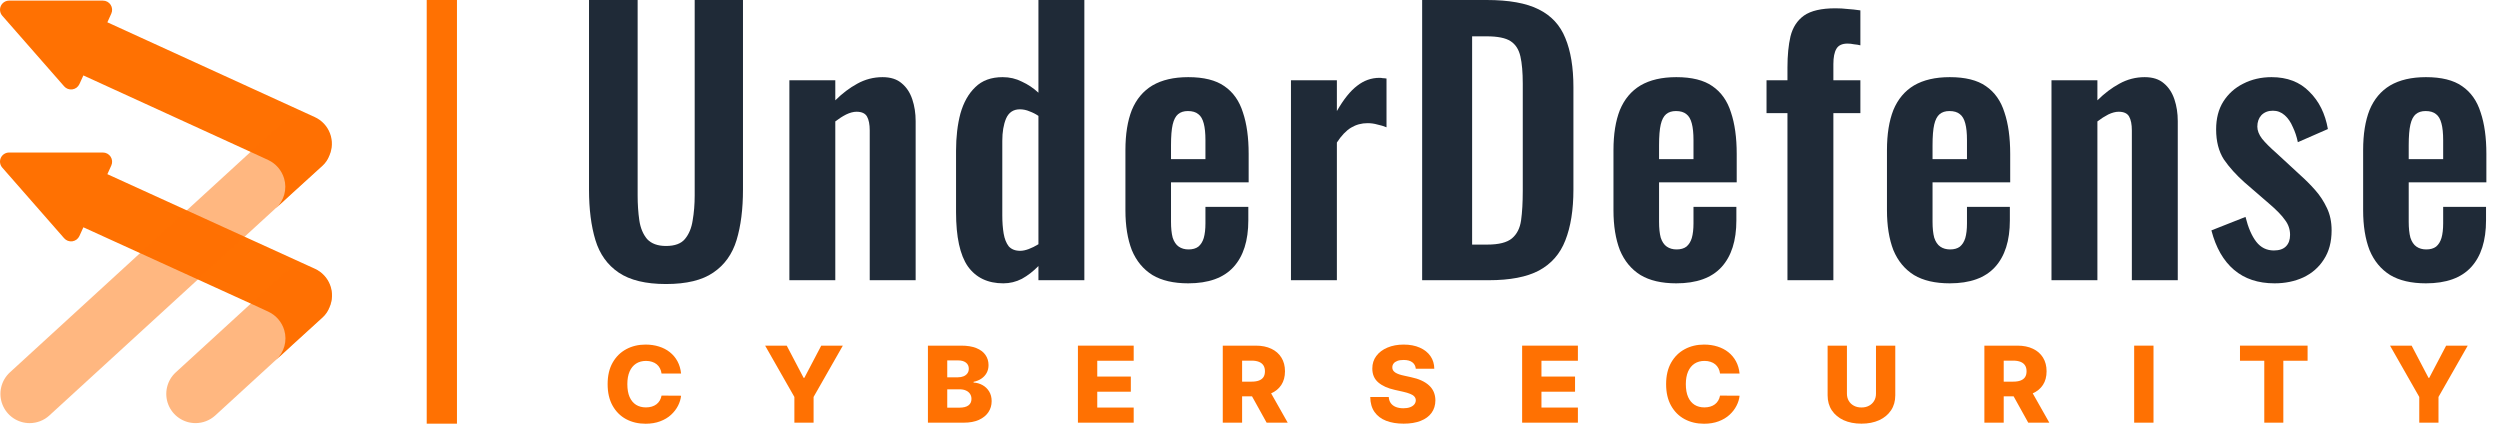 <svg xmlns="http://www.w3.org/2000/svg" width="177" height="30" viewBox="0 0 177 30" fill="none">
    <path d="M30.211 29.998H32.353V0H30.211V29.998Z" fill="#FF7102"></path>
    <path d="M7.285 10.799H0.646C0.522 10.798 0.401 10.833 0.297 10.9C0.192 10.966 0.109 11.062 0.058 11.175C0.007 11.287 -0.011 11.412 0.007 11.535C0.025 11.657 0.078 11.772 0.159 11.865L4.54 16.866C4.611 16.948 4.702 17.011 4.803 17.049C4.905 17.087 5.015 17.099 5.122 17.084C5.23 17.068 5.331 17.026 5.419 16.962C5.506 16.897 5.575 16.811 5.621 16.713L5.903 16.092L17.95 21.583L19.004 22.07C19.273 22.196 19.512 22.378 19.705 22.604C19.899 22.83 20.042 23.094 20.126 23.379C20.235 23.749 20.238 24.142 20.134 24.514C20.031 24.885 19.826 25.221 19.542 25.482C19.542 25.482 21.659 23.535 22.834 22.478C23.051 22.283 23.218 22.038 23.321 21.765C23.548 21.266 23.567 20.697 23.374 20.184C23.182 19.67 22.793 19.254 22.294 19.027L7.602 12.332L7.882 11.714C7.926 11.615 7.945 11.506 7.936 11.398C7.928 11.289 7.892 11.185 7.833 11.094C7.774 11.003 7.692 10.928 7.597 10.877C7.501 10.825 7.394 10.798 7.285 10.799Z" fill="#FF7102"></path>
    <path d="M7.285 0.044H0.646C0.522 0.044 0.401 0.079 0.297 0.146C0.193 0.213 0.11 0.309 0.059 0.421C0.008 0.534 -0.01 0.659 0.008 0.781C0.026 0.904 0.078 1.019 0.159 1.112L4.54 6.111C4.611 6.193 4.702 6.256 4.804 6.294C4.905 6.332 5.015 6.344 5.122 6.328C5.23 6.313 5.332 6.271 5.419 6.207C5.506 6.142 5.575 6.056 5.621 5.958L5.903 5.34L17.94 10.845L18.994 11.331C19.263 11.458 19.502 11.641 19.695 11.866C19.888 12.092 20.032 12.356 20.116 12.641C20.225 13.011 20.228 13.404 20.125 13.776C20.022 14.147 19.816 14.483 19.532 14.743C19.532 14.743 21.649 12.796 22.825 11.74C23.042 11.545 23.209 11.3 23.312 11.027C23.538 10.528 23.558 9.959 23.365 9.446C23.172 8.932 22.784 8.516 22.285 8.289L7.602 1.579L7.882 0.959C7.926 0.86 7.945 0.751 7.936 0.643C7.928 0.534 7.892 0.43 7.833 0.339C7.774 0.248 7.692 0.173 7.597 0.121C7.501 0.07 7.394 0.043 7.285 0.044Z" fill="#FF7102"></path>
    <path opacity="0.5" d="M13.842 29.956C13.425 29.956 13.018 29.831 12.674 29.595C12.329 29.36 12.065 29.026 11.913 28.637C11.762 28.248 11.732 27.823 11.827 27.417C11.922 27.011 12.137 26.643 12.445 26.362L20.024 19.421C20.224 19.237 20.459 19.095 20.714 19.002C20.969 18.909 21.241 18.867 21.512 18.879C21.784 18.891 22.05 18.956 22.297 19.071C22.543 19.186 22.764 19.348 22.948 19.549C23.131 19.749 23.274 19.983 23.367 20.239C23.46 20.494 23.501 20.765 23.489 21.037C23.478 21.309 23.412 21.575 23.297 21.822C23.183 22.068 23.02 22.289 22.82 22.473L15.241 29.414C14.859 29.763 14.36 29.957 13.842 29.956Z" fill="#FF7102"></path>
    <path opacity="0.5" d="M2.099 29.957C1.682 29.957 1.275 29.831 0.931 29.596C0.587 29.36 0.322 29.026 0.171 28.638C0.02 28.249 -0.01 27.824 0.084 27.418C0.179 27.012 0.395 26.644 0.702 26.362L20.036 8.654C20.443 8.299 20.974 8.116 21.514 8.146C22.054 8.176 22.561 8.417 22.926 8.816C23.291 9.215 23.486 9.741 23.468 10.281C23.451 10.822 23.223 11.334 22.832 11.709L3.496 29.414C3.115 29.764 2.616 29.957 2.099 29.957Z" fill="#FF7102"></path>
    <path d="M47.153 20.109C45.718 20.109 44.603 19.839 43.806 19.3C43.009 18.762 42.459 17.994 42.156 16.998C41.853 16.002 41.702 14.81 41.702 13.422V0H45.145V13.839C45.145 14.459 45.184 15.047 45.264 15.602C45.344 16.141 45.527 16.582 45.814 16.925C46.117 17.251 46.563 17.415 47.153 17.415C47.774 17.415 48.22 17.251 48.491 16.925C48.778 16.582 48.961 16.141 49.041 15.602C49.137 15.047 49.184 14.459 49.184 13.839V0H52.603V13.422C52.603 14.81 52.451 16.002 52.149 16.998C51.846 17.994 51.296 18.762 50.499 19.3C49.718 19.839 48.603 20.109 47.153 20.109Z" fill="#1F2A37"></path>
    <path d="M55.888 19.839V5.682H59.139V7.103C59.633 6.613 60.151 6.221 60.692 5.927C61.25 5.617 61.848 5.462 62.485 5.462C63.059 5.462 63.513 5.609 63.848 5.903C64.183 6.18 64.43 6.556 64.589 7.029C64.748 7.503 64.828 8.017 64.828 8.573V19.839H61.577V9.234C61.577 8.809 61.513 8.483 61.386 8.254C61.258 8.026 61.011 7.911 60.645 7.911C60.422 7.911 60.174 7.977 59.904 8.107C59.648 8.238 59.394 8.401 59.139 8.597V19.839H55.888Z" fill="#1F2A37"></path>
    <path d="M71.034 20.06C69.935 20.06 69.098 19.66 68.524 18.86C67.967 18.059 67.688 16.778 67.688 15.014V10.679C67.688 9.699 67.791 8.817 67.999 8.034C68.222 7.25 68.572 6.629 69.05 6.172C69.528 5.699 70.174 5.462 70.987 5.462C71.481 5.462 71.935 5.568 72.349 5.78C72.779 5.976 73.17 6.238 73.521 6.564V0H76.772V19.839H73.521V18.835C73.154 19.211 72.764 19.513 72.349 19.741C71.935 19.954 71.497 20.06 71.034 20.06ZM72.23 17.758C72.405 17.758 72.604 17.717 72.827 17.635C73.05 17.553 73.281 17.439 73.521 17.292V8.205C73.329 8.075 73.122 7.968 72.899 7.887C72.676 7.789 72.445 7.74 72.206 7.74C71.744 7.74 71.417 7.96 71.226 8.401C71.05 8.826 70.963 9.348 70.963 9.969V15.259C70.963 15.733 70.995 16.157 71.058 16.533C71.122 16.908 71.242 17.21 71.417 17.439C71.608 17.651 71.879 17.758 72.23 17.758Z" fill="#1F2A37"></path>
    <path d="M84.126 20.06C83.09 20.06 82.246 19.864 81.592 19.472C80.939 19.064 80.453 18.476 80.134 17.709C79.831 16.925 79.68 15.986 79.68 14.892V10.63C79.68 9.503 79.831 8.556 80.134 7.789C80.453 7.021 80.939 6.442 81.592 6.05C82.261 5.658 83.106 5.462 84.126 5.462C85.226 5.462 86.078 5.674 86.684 6.099C87.305 6.523 87.744 7.144 87.999 7.96C88.27 8.76 88.405 9.74 88.405 10.899V12.908H82.907V15.7C82.907 16.157 82.947 16.533 83.026 16.827C83.122 17.121 83.266 17.333 83.457 17.463C83.648 17.594 83.879 17.66 84.15 17.66C84.437 17.66 84.668 17.594 84.843 17.463C85.019 17.317 85.146 17.113 85.226 16.851C85.305 16.574 85.345 16.231 85.345 15.822V14.647H88.381V15.602C88.381 17.039 88.031 18.141 87.329 18.909C86.628 19.676 85.56 20.06 84.126 20.06ZM82.907 11.267H85.345V9.92C85.345 9.43 85.305 9.038 85.226 8.744C85.146 8.434 85.019 8.213 84.843 8.083C84.668 7.936 84.421 7.862 84.102 7.862C83.815 7.862 83.584 7.936 83.409 8.083C83.234 8.23 83.106 8.475 83.026 8.817C82.947 9.16 82.907 9.65 82.907 10.287V11.267Z" fill="#1F2A37"></path>
    <path d="M91.4 19.839V5.682H94.651V7.862C95.129 7.029 95.607 6.434 96.085 6.074C96.564 5.699 97.09 5.511 97.663 5.511C97.759 5.511 97.838 5.519 97.902 5.535C97.982 5.535 98.07 5.544 98.165 5.56V9.013C97.974 8.932 97.759 8.866 97.52 8.817C97.297 8.752 97.066 8.72 96.827 8.72C96.396 8.72 96.006 8.826 95.655 9.038C95.305 9.25 94.97 9.601 94.651 10.091V19.839H91.4Z" fill="#1F2A37"></path>
    <path d="M100.688 19.839V0H105.254C106.832 0 108.059 0.22 108.935 0.661C109.828 1.102 110.457 1.78 110.824 2.694C111.206 3.609 111.398 4.768 111.398 6.172V13.422C111.398 14.859 111.206 16.059 110.824 17.023C110.457 17.97 109.836 18.68 108.959 19.154C108.099 19.611 106.911 19.839 105.397 19.839H100.688ZM104.226 17.317H105.302C106.115 17.317 106.696 17.17 107.047 16.876C107.397 16.582 107.613 16.157 107.692 15.602C107.772 15.031 107.812 14.337 107.812 13.52V5.927C107.812 5.127 107.756 4.482 107.644 3.992C107.533 3.502 107.302 3.143 106.951 2.915C106.601 2.686 106.035 2.572 105.254 2.572H104.226V17.317Z" fill="#1F2A37"></path>
    <path d="M118.68 20.06C117.644 20.06 116.799 19.864 116.146 19.472C115.493 19.064 115.007 18.476 114.688 17.709C114.385 16.925 114.234 15.986 114.234 14.892V10.63C114.234 9.503 114.385 8.556 114.688 7.789C115.007 7.021 115.493 6.442 116.146 6.05C116.815 5.658 117.66 5.462 118.68 5.462C119.78 5.462 120.632 5.674 121.238 6.099C121.859 6.523 122.298 7.144 122.553 7.96C122.823 8.76 122.959 9.74 122.959 10.899V12.908H117.461V15.7C117.461 16.157 117.501 16.533 117.58 16.827C117.676 17.121 117.819 17.333 118.011 17.463C118.202 17.594 118.433 17.66 118.704 17.66C118.991 17.66 119.222 17.594 119.397 17.463C119.572 17.317 119.7 17.113 119.78 16.851C119.859 16.574 119.899 16.231 119.899 15.822V14.647H122.935V15.602C122.935 17.039 122.584 18.141 121.883 18.909C121.182 19.676 120.114 20.06 118.68 20.06ZM117.461 11.267H119.899V9.92C119.899 9.43 119.859 9.038 119.78 8.744C119.7 8.434 119.572 8.213 119.397 8.083C119.222 7.936 118.975 7.862 118.656 7.862C118.369 7.862 118.138 7.936 117.963 8.083C117.788 8.23 117.66 8.475 117.58 8.817C117.501 9.16 117.461 9.65 117.461 10.287V11.267Z" fill="#1F2A37"></path>
    <path d="M126.552 19.839V8.009H125.07V5.682H126.552V4.776C126.552 3.927 126.623 3.192 126.767 2.572C126.926 1.935 127.245 1.445 127.723 1.102C128.217 0.759 128.958 0.588 129.946 0.588C130.249 0.588 130.536 0.604 130.807 0.637C131.078 0.653 131.38 0.686 131.715 0.735V3.209C131.588 3.176 131.436 3.151 131.261 3.135C131.102 3.102 130.95 3.086 130.807 3.086C130.424 3.086 130.161 3.209 130.018 3.454C129.874 3.698 129.803 4.058 129.803 4.531V5.682H131.715V8.009H129.803V19.839H126.552Z" fill="#1F2A37"></path>
    <path d="M138.043 20.06C137.007 20.06 136.162 19.864 135.509 19.472C134.856 19.064 134.37 18.476 134.051 17.709C133.748 16.925 133.597 15.986 133.597 14.892V10.63C133.597 9.503 133.748 8.556 134.051 7.789C134.37 7.021 134.856 6.442 135.509 6.05C136.178 5.658 137.023 5.462 138.043 5.462C139.143 5.462 139.995 5.674 140.601 6.099C141.222 6.523 141.661 7.144 141.916 7.96C142.186 8.76 142.322 9.74 142.322 10.899V12.908H136.824V15.7C136.824 16.157 136.864 16.533 136.943 16.827C137.039 17.121 137.182 17.333 137.374 17.463C137.565 17.594 137.796 17.66 138.067 17.66C138.354 17.66 138.585 17.594 138.76 17.463C138.935 17.317 139.063 17.113 139.143 16.851C139.222 16.574 139.262 16.231 139.262 15.822V14.647H142.298V15.602C142.298 17.039 141.947 18.141 141.246 18.909C140.545 19.676 139.477 20.06 138.043 20.06ZM136.824 11.267H139.262V9.92C139.262 9.43 139.222 9.038 139.143 8.744C139.063 8.434 138.935 8.213 138.76 8.083C138.585 7.936 138.338 7.862 138.019 7.862C137.732 7.862 137.501 7.936 137.326 8.083C137.151 8.23 137.023 8.475 136.943 8.817C136.864 9.16 136.824 9.65 136.824 10.287V11.267Z" fill="#1F2A37"></path>
    <path d="M145.245 19.839V5.682H148.496V7.103C148.99 6.613 149.508 6.221 150.05 5.927C150.608 5.617 151.206 5.462 151.843 5.462C152.417 5.462 152.871 5.609 153.206 5.903C153.54 6.18 153.787 6.556 153.947 7.029C154.106 7.503 154.186 8.017 154.186 8.573V19.839H150.935V9.234C150.935 8.809 150.871 8.483 150.743 8.254C150.616 8.026 150.369 7.911 150.002 7.911C149.779 7.911 149.532 7.977 149.261 8.107C149.006 8.238 148.751 8.401 148.496 8.597V19.839H145.245Z" fill="#1F2A37"></path>
    <path d="M161.038 20.06C159.874 20.06 158.918 19.741 158.169 19.105C157.42 18.468 156.886 17.537 156.567 16.312L158.982 15.357C159.173 16.125 159.428 16.712 159.747 17.121C160.066 17.529 160.48 17.733 160.99 17.733C161.372 17.733 161.659 17.635 161.85 17.439C162.042 17.243 162.137 16.974 162.137 16.631C162.137 16.239 162.018 15.888 161.779 15.578C161.556 15.251 161.165 14.851 160.607 14.377L158.934 12.932C158.328 12.393 157.834 11.847 157.452 11.291C157.085 10.72 156.902 10.009 156.902 9.16C156.902 8.393 157.069 7.74 157.404 7.201C157.755 6.646 158.225 6.221 158.815 5.927C159.42 5.617 160.089 5.462 160.823 5.462C161.938 5.462 162.831 5.805 163.5 6.491C164.185 7.16 164.623 8.042 164.815 9.136L162.687 10.067C162.607 9.675 162.488 9.316 162.329 8.989C162.185 8.646 161.994 8.368 161.755 8.156C161.516 7.944 161.237 7.838 160.918 7.838C160.583 7.838 160.313 7.944 160.105 8.156C159.914 8.368 159.819 8.638 159.819 8.964C159.819 9.242 159.93 9.528 160.153 9.822C160.392 10.116 160.727 10.45 161.157 10.826L162.854 12.393C163.221 12.72 163.572 13.071 163.906 13.447C164.241 13.822 164.52 14.247 164.743 14.72C164.966 15.178 165.078 15.708 165.078 16.312C165.078 17.129 164.894 17.815 164.528 18.37C164.177 18.925 163.691 19.349 163.07 19.643C162.464 19.921 161.787 20.06 161.038 20.06Z" fill="#1F2A37"></path>
    <path d="M171.756 20.06C170.721 20.06 169.876 19.864 169.222 19.472C168.569 19.064 168.083 18.476 167.764 17.709C167.461 16.925 167.31 15.986 167.31 14.892V10.63C167.31 9.503 167.461 8.556 167.764 7.789C168.083 7.021 168.569 6.442 169.222 6.05C169.892 5.658 170.736 5.462 171.756 5.462C172.856 5.462 173.709 5.674 174.314 6.099C174.936 6.523 175.374 7.144 175.629 7.96C175.9 8.76 176.035 9.74 176.035 10.899V12.908H170.537V15.7C170.537 16.157 170.577 16.533 170.657 16.827C170.752 17.121 170.896 17.333 171.087 17.463C171.278 17.594 171.509 17.66 171.78 17.66C172.067 17.66 172.298 17.594 172.474 17.463C172.649 17.317 172.776 17.113 172.856 16.851C172.936 16.574 172.976 16.231 172.976 15.822V14.647H176.011V15.602C176.011 17.039 175.661 18.141 174.96 18.909C174.258 19.676 173.191 20.06 171.756 20.06ZM170.537 11.267H172.976V9.92C172.976 9.43 172.936 9.038 172.856 8.744C172.776 8.434 172.649 8.213 172.474 8.083C172.298 7.936 172.051 7.862 171.733 7.862C171.446 7.862 171.215 7.936 171.039 8.083C170.864 8.23 170.736 8.475 170.657 8.817C170.577 9.16 170.537 9.65 170.537 10.287V11.267Z" fill="#1F2A37"></path>
    <path d="M48.22 26.447H46.838C46.819 26.31 46.782 26.187 46.724 26.077C46.667 25.966 46.592 25.872 46.498 25.794C46.404 25.716 46.292 25.657 46.163 25.616C46.036 25.573 45.895 25.552 45.74 25.552C45.465 25.552 45.229 25.617 45.029 25.746C44.832 25.876 44.68 26.063 44.573 26.308C44.468 26.553 44.416 26.85 44.416 27.198C44.416 27.56 44.469 27.864 44.576 28.109C44.685 28.352 44.837 28.536 45.032 28.66C45.23 28.783 45.463 28.844 45.732 28.844C45.883 28.844 46.02 28.825 46.144 28.788C46.269 28.751 46.379 28.697 46.473 28.626C46.569 28.553 46.647 28.465 46.708 28.362C46.77 28.257 46.814 28.139 46.838 28.008L48.22 28.016C48.196 28.257 48.123 28.495 48.002 28.73C47.882 28.964 47.717 29.178 47.507 29.371C47.297 29.563 47.041 29.716 46.738 29.829C46.438 29.943 46.093 30 45.704 30C45.192 30 44.733 29.892 44.327 29.675C43.924 29.457 43.605 29.139 43.371 28.721C43.137 28.304 43.02 27.796 43.02 27.198C43.02 26.598 43.138 26.089 43.376 25.672C43.614 25.254 43.936 24.938 44.341 24.721C44.747 24.504 45.201 24.396 45.704 24.396C46.047 24.396 46.364 24.442 46.655 24.534C46.947 24.625 47.203 24.758 47.424 24.934C47.645 25.108 47.825 25.322 47.963 25.576C48.101 25.83 48.187 26.12 48.22 26.447Z" fill="#FF7102"></path>
    <path d="M54.171 24.471H55.7L56.897 26.753H56.947L58.144 24.471H59.673L57.602 28.104V29.925H56.242V28.104L54.171 24.471Z" fill="#FF7102"></path>
    <path d="M65.697 29.925V24.471H68.058C68.482 24.471 68.837 24.528 69.122 24.644C69.41 24.759 69.626 24.921 69.769 25.128C69.915 25.336 69.988 25.577 69.988 25.85C69.988 26.058 69.943 26.244 69.852 26.407C69.762 26.568 69.638 26.703 69.479 26.809C69.32 26.916 69.137 26.99 68.929 27.033V27.086C69.157 27.097 69.368 27.156 69.562 27.265C69.757 27.373 69.914 27.524 70.032 27.717C70.15 27.909 70.209 28.136 70.209 28.399C70.209 28.692 70.132 28.954 69.977 29.185C69.822 29.414 69.598 29.595 69.305 29.728C69.012 29.86 68.656 29.925 68.238 29.925H65.697ZM67.065 28.863H67.911C68.208 28.863 68.427 28.808 68.567 28.7C68.709 28.592 68.78 28.441 68.78 28.247C68.78 28.107 68.746 27.986 68.677 27.885C68.609 27.782 68.512 27.703 68.387 27.648C68.262 27.591 68.111 27.563 67.936 27.563H67.065V28.863ZM67.065 26.713H67.823C67.972 26.713 68.105 26.689 68.221 26.641C68.337 26.593 68.427 26.524 68.492 26.433C68.558 26.343 68.592 26.234 68.592 26.106C68.592 25.923 68.524 25.779 68.39 25.674C68.255 25.57 68.074 25.517 67.845 25.517H67.065V26.713Z" fill="#FF7102"></path>
    <path d="M76.317 29.925V24.471H80.265V25.541H77.686V26.66H80.063V27.733H77.686V28.855H80.265V29.925H76.317Z" fill="#FF7102"></path>
    <path d="M86.572 29.925V24.471H88.911C89.335 24.471 89.701 24.544 90.009 24.692C90.319 24.837 90.557 25.047 90.725 25.32C90.893 25.592 90.977 25.914 90.977 26.287C90.977 26.665 90.891 26.987 90.719 27.251C90.548 27.514 90.305 27.715 89.989 27.853C89.674 27.99 89.301 28.058 88.87 28.058H87.391V27.02H88.615C88.822 27.02 88.994 26.994 89.132 26.942C89.272 26.889 89.378 26.809 89.45 26.703C89.522 26.594 89.558 26.456 89.558 26.287C89.558 26.118 89.522 25.979 89.45 25.869C89.378 25.757 89.272 25.674 89.132 25.618C88.992 25.562 88.82 25.533 88.615 25.533H87.941V29.925H86.572ZM89.76 27.432L91.17 29.925H89.677L88.295 27.432H89.76Z" fill="#FF7102"></path>
    <path d="M100.238 26.106C100.219 25.91 100.137 25.759 99.992 25.65C99.848 25.54 99.642 25.485 99.375 25.485C99.198 25.485 99.051 25.508 98.933 25.552C98.815 25.596 98.726 25.657 98.667 25.736C98.608 25.812 98.578 25.9 98.576 25.999C98.572 26.081 98.589 26.153 98.626 26.215C98.665 26.277 98.72 26.332 98.792 26.38C98.865 26.426 98.954 26.467 99.057 26.503C99.16 26.538 99.276 26.569 99.406 26.596L99.892 26.703C100.172 26.761 100.419 26.839 100.633 26.937C100.849 27.035 101.029 27.151 101.175 27.286C101.322 27.421 101.434 27.576 101.51 27.752C101.585 27.928 101.624 28.125 101.626 28.343C101.624 28.688 101.533 28.983 101.355 29.23C101.176 29.477 100.919 29.666 100.583 29.797C100.25 29.929 99.847 29.995 99.375 29.995C98.901 29.995 98.489 29.926 98.136 29.79C97.784 29.653 97.511 29.445 97.315 29.166C97.12 28.887 97.019 28.535 97.014 28.109H98.325C98.335 28.285 98.384 28.431 98.471 28.548C98.558 28.666 98.677 28.754 98.828 28.815C98.981 28.875 99.158 28.905 99.359 28.905C99.543 28.905 99.7 28.881 99.829 28.833C99.959 28.785 100.06 28.719 100.13 28.634C100.2 28.548 100.236 28.451 100.238 28.341C100.236 28.238 100.203 28.15 100.138 28.077C100.074 28.002 99.974 27.938 99.84 27.885C99.707 27.83 99.537 27.779 99.331 27.733L98.739 27.6C98.249 27.492 97.863 27.317 97.581 27.075C97.299 26.832 97.159 26.504 97.16 26.09C97.159 25.753 97.253 25.457 97.442 25.203C97.632 24.949 97.895 24.751 98.231 24.609C98.566 24.467 98.948 24.396 99.378 24.396C99.817 24.396 100.197 24.468 100.52 24.612C100.844 24.754 101.096 24.953 101.275 25.211C101.453 25.468 101.545 25.767 101.548 26.106H100.238Z" fill="#FF7102"></path>
    <path d="M107.767 29.925V24.471H111.715V25.541H109.135V26.66H111.513V27.733H109.135V28.855H111.715V29.925H107.767Z" fill="#FF7102"></path>
    <path d="M123.162 26.447H121.779C121.761 26.31 121.723 26.187 121.666 26.077C121.609 25.966 121.533 25.872 121.439 25.794C121.345 25.716 121.234 25.657 121.105 25.616C120.978 25.573 120.837 25.552 120.682 25.552C120.407 25.552 120.17 25.617 119.971 25.746C119.774 25.876 119.622 26.063 119.515 26.308C119.41 26.553 119.357 26.85 119.357 27.198C119.357 27.56 119.411 27.864 119.518 28.109C119.627 28.352 119.779 28.536 119.974 28.66C120.171 28.783 120.404 28.844 120.673 28.844C120.825 28.844 120.962 28.825 121.085 28.788C121.211 28.751 121.32 28.697 121.414 28.626C121.51 28.553 121.589 28.465 121.649 28.362C121.712 28.257 121.755 28.139 121.779 28.008L123.162 28.016C123.138 28.257 123.065 28.495 122.943 28.73C122.824 28.964 122.659 29.178 122.448 29.371C122.238 29.563 121.982 29.716 121.68 29.829C121.379 29.943 121.035 30 120.646 30C120.133 30 119.674 29.892 119.269 29.675C118.865 29.457 118.546 29.139 118.312 28.721C118.078 28.304 117.961 27.796 117.961 27.198C117.961 26.598 118.08 26.089 118.318 25.672C118.556 25.254 118.877 24.938 119.283 24.721C119.688 24.504 120.143 24.396 120.646 24.396C120.989 24.396 121.306 24.442 121.597 24.534C121.888 24.625 122.144 24.758 122.366 24.934C122.587 25.108 122.766 25.322 122.905 25.576C123.043 25.83 123.129 26.12 123.162 26.447Z" fill="#FF7102"></path>
    <path d="M132.82 24.471H134.186V27.989C134.186 28.396 134.086 28.75 133.885 29.052C133.684 29.352 133.404 29.584 133.044 29.75C132.685 29.913 132.267 29.995 131.792 29.995C131.311 29.995 130.891 29.913 130.531 29.75C130.172 29.584 129.893 29.352 129.693 29.052C129.494 28.75 129.395 28.396 129.395 27.989V24.471H130.763V27.875C130.763 28.063 130.806 28.23 130.891 28.378C130.977 28.525 131.098 28.641 131.253 28.724C131.408 28.808 131.587 28.849 131.792 28.849C131.997 28.849 132.175 28.808 132.328 28.724C132.483 28.641 132.604 28.525 132.69 28.378C132.777 28.23 132.82 28.063 132.82 27.875V24.471Z" fill="#FF7102"></path>
    <path d="M140.494 29.925V24.471H142.833C143.257 24.471 143.623 24.544 143.931 24.692C144.24 24.837 144.479 25.047 144.647 25.32C144.814 25.592 144.898 25.914 144.898 26.287C144.898 26.665 144.813 26.987 144.641 27.251C144.47 27.514 144.226 27.715 143.911 27.853C143.596 27.99 143.223 28.058 142.792 28.058H141.312V27.02H142.537C142.744 27.02 142.916 26.994 143.054 26.942C143.194 26.889 143.3 26.809 143.372 26.703C143.444 26.594 143.48 26.456 143.48 26.287C143.48 26.118 143.444 25.979 143.372 25.869C143.3 25.757 143.194 25.674 143.054 25.618C142.914 25.562 142.742 25.533 142.537 25.533H141.863V29.925H140.494ZM143.682 27.432L145.092 29.925H143.599L142.216 27.432H143.682Z" fill="#FF7102"></path>
    <path d="M152.468 24.471V29.925H151.099V24.471H152.468Z" fill="#FF7102"></path>
    <path d="M158.591 25.541V24.471H163.377V25.541H161.66V29.925H160.311V25.541H158.591Z" fill="#FF7102"></path>
    <path d="M169.214 24.471H170.743L171.94 26.753H171.989L173.187 24.471H174.716L172.645 28.104V29.925H171.284V28.104L169.214 24.471Z" fill="#FF7102"></path>
</svg>
